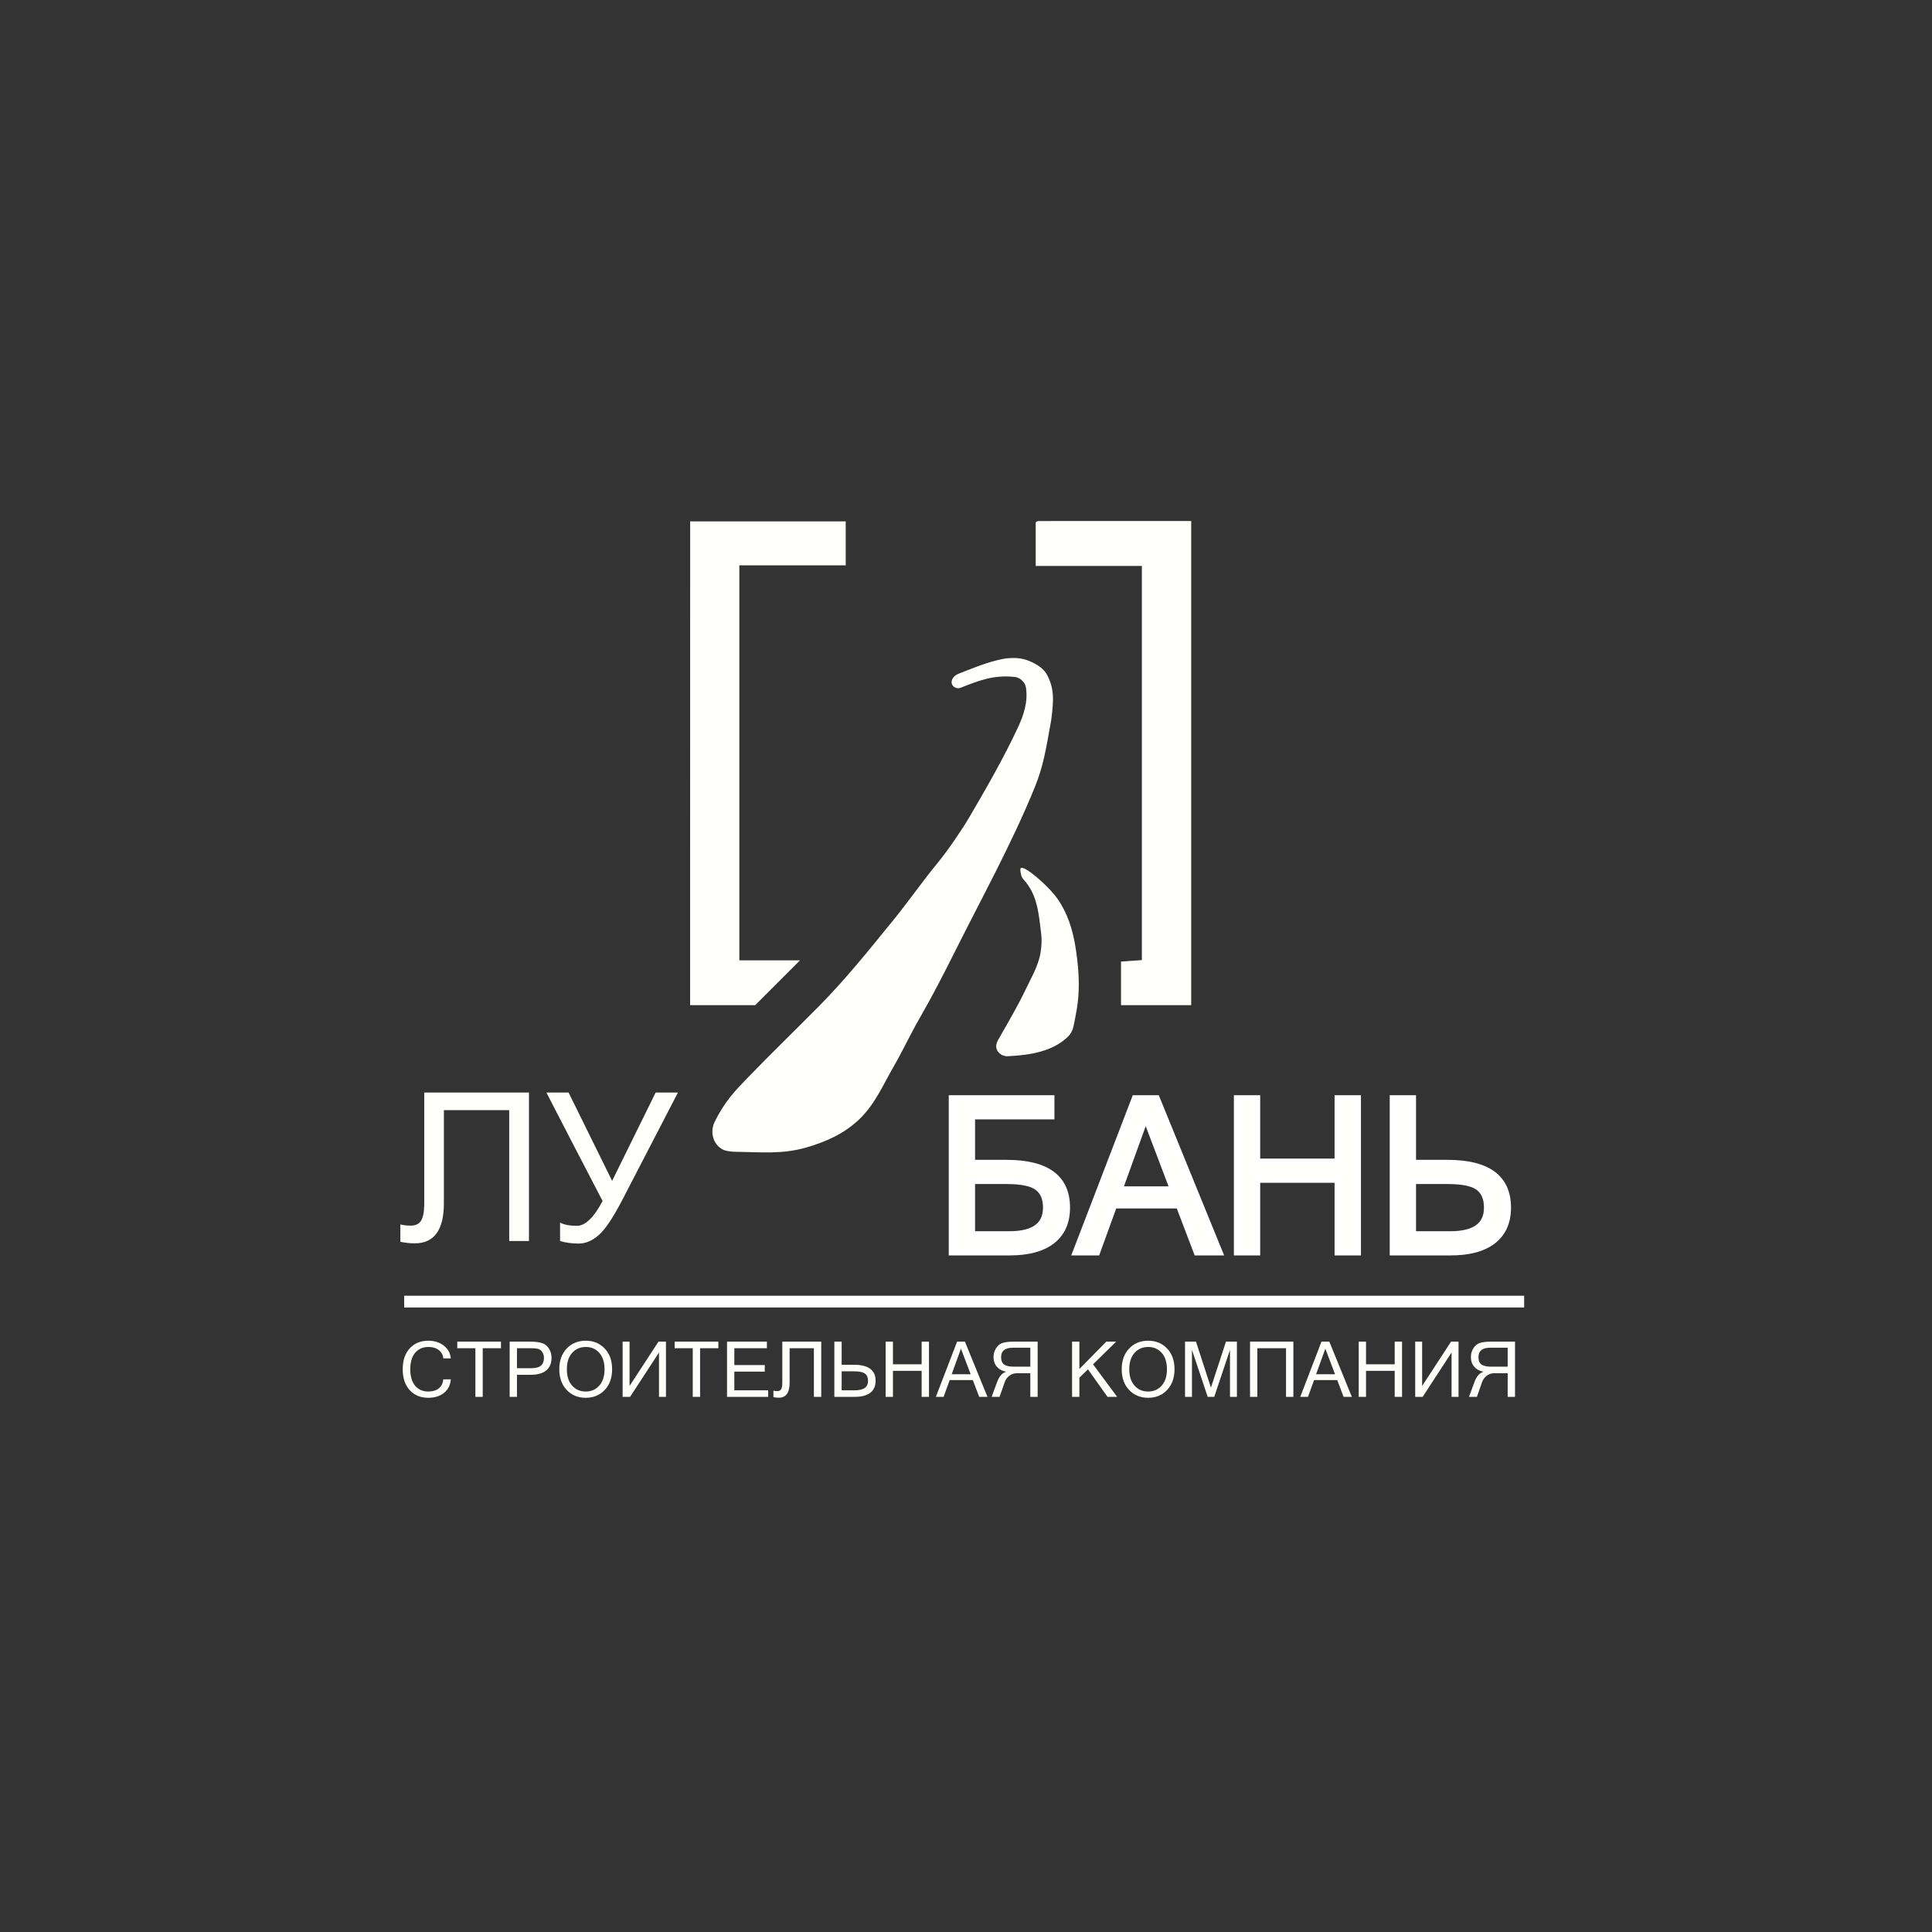 <?xml version="1.0" encoding="UTF-8"?> <svg xmlns="http://www.w3.org/2000/svg" width="426" height="426" viewBox="0 0 426 426" fill="none"><rect x="0" y="0" width="426" height="426" fill="#333333" stroke="none"/><path d="M223.74 149.26C219 148.77 215.86 150.07 211.78 151.66C210.8 152.04 209.67 151.25 209.84 150.21C209.97 149.41 210.6 148.84 211.52 148.49C214.27 147.44 216.67 146.37 219.93 145.56C221.67 145.13 222.47 145.08 223.79 145.09C225.6 145.11 227.23 145.73 228.77 146.68C229.52 147.15 230.35 147.86 230.77 148.62C232.52 151.78 232.36 154.41 231.78 158.86C231.26 161.72 230.83 164.31 230.23 166.97C229.72 169.22 229.04 171.44 228.17 173.58C223.08 186.06 216.54 197.85 210.53 209.87C208.07 214.8 205.54 219.7 202.79 224.48C200.73 228.06 198.99 231.81 196.96 235.33C194.63 239.37 192.91 243.53 189.43 246.83C186.05 250.04 182.11 251.75 177.85 253C172.46 254.57 167.74 254.03 162.25 253.97C161.63 253.98 160.25 253.82 159.75 253.63C157.34 252.69 156.43 249.75 157.56 247.42C159.79 242.84 162.13 240.46 164.87 237.63C170.03 232.29 175.37 227.13 180.59 221.85C186.4 215.97 191.56 209.55 196.77 203.14C200.25 198.87 203.38 194.35 206.88 190.1C209.02 187.5 212.12 182.95 213.83 180.03C217.58 173.62 221.28 167.18 224.43 160.45C225.72 157.69 226.69 154.79 226.23 151.67C226.23 151.66 226.23 151.64 226.22 151.63C226.06 150.44 224.93 149.38 223.74 149.26Z" fill="#FFFFFB"></path><path d="M152.18 114.96C163.67 114.96 175 114.96 186.48 114.96C186.48 118.13 186.48 121.21 186.48 124.65C178.79 124.65 170.97 124.65 163.02 124.65C163.02 153.8 163.02 182.6 163.02 211.75C167.46 211.75 171.99 211.75 176.4 211.75C173.21 214.94 170.14 218.01 166.52 221.63C162.46 221.63 157.4 221.63 152.17 221.63C152.18 186.17 152.18 150.78 152.18 114.96Z" fill="#FFFFFB"></path><path d="M251.78 124.79C243.94 124.79 236.24 124.79 228.37 124.79C228.37 121.55 228.37 118.47 228.37 115.18C228.29 115.25 228.4 115.12 228.54 115.04C228.67 114.96 228.82 114.89 228.97 114.89C240.15 114.88 251.32 114.88 262.66 114.88C262.66 150.54 262.66 186.03 262.66 221.63C257.48 221.63 252.42 221.63 247.18 221.63C247.18 218.54 247.18 215.46 247.18 212.02C248.52 211.93 250.07 211.82 251.78 211.7C251.78 182.76 251.78 153.85 251.78 124.79Z" fill="#FFFFFB"></path><path d="M219.8 231.44C219.56 230.84 219.6 230.16 220.1 229.27C222.2 225.56 224.39 221.9 226.22 218.04C227.39 215.57 228.99 212.92 229.45 209.98C229.66 208.62 229.75 207.22 229.58 205.89C229.04 201.68 228.83 197.3 225.67 193.91C225.4 193.62 225.21 193.18 225.13 192.78C225.04 192.36 224.9 191.84 225.04 191.48C225.56 190.48 231.21 195.34 233.21 198.23C235.38 201.36 236.52 204.93 237.15 208.88C237.74 212.59 238.05 216.23 237.76 219.88C237.61 221.81 237.22 223.79 236.72 226.23C236.54 227.14 236.1 227.99 235.43 228.63C232.15 231.79 227.3 232.65 222.29 232.89C221.25 232.96 220.2 232.41 219.8 231.44Z" fill="#FFFFFB"></path><path d="M116.635 273.64H112.281V244.787H97.877V265.31C97.877 271.205 95.733 274.153 91.445 274.153C90.478 274.153 89.421 274.042 88.274 273.818V269.977C88.899 270.156 89.666 270.245 90.574 270.245C91.661 270.245 92.428 269.866 92.874 269.106C93.321 268.332 93.544 267.096 93.544 265.399V240.901H116.635V273.64ZM149.485 240.901L137.091 264.819C135.081 268.66 133.369 271.183 131.955 272.389C130.555 273.595 129.111 274.198 127.623 274.198C126.089 274.198 124.712 274.012 123.491 273.64V269.575C124.37 270.052 125.605 270.29 127.198 270.29C129.059 270.29 130.95 268.466 132.87 264.819L126.662 252.871L120.476 240.901H125.367L130.168 250.638L134.97 260.375L144.572 240.901H149.485Z" fill="#FFFFFB"></path><path d="M214.35 256.389H221.918C230.834 256.389 235.291 259.686 235.291 266.28C235.291 269.468 234.208 271.913 232.041 273.616C229.874 275.319 226.724 276.17 222.592 276.17H209.846V242.134H231.855V246.174H214.35V256.389ZM214.35 272.13H222.545C227.932 272.13 230.625 270.18 230.625 266.28C230.625 264.252 229.998 262.774 228.744 261.845C227.506 260.901 225.246 260.429 221.965 260.429H214.35V272.13ZM258.601 262.24L252.611 246.452L246.9 262.24H258.601ZM268.956 276.17H263.871L259.925 265.815H245.669L241.908 276.17H237.149L250.22 242.134H255.072L268.956 276.17ZM299.44 276.17H294.912V260.15H277.221V276.17H272.717V242.134H277.221V256.111H294.912V242.134H299.44V276.17ZM311.582 256.389H319.151C328.066 256.389 332.524 259.686 332.524 266.28C332.524 269.468 331.44 271.913 329.273 273.616C327.107 275.319 323.957 276.17 319.824 276.17H307.078V242.134H311.582V256.389ZM311.582 272.13H319.778C325.164 272.13 327.857 270.18 327.857 266.28C327.857 264.252 327.23 262.774 325.977 261.845C324.738 260.901 322.479 260.429 319.197 260.429H311.582V272.13Z" fill="#FFFFFB"></path><path d="M214.35 256.389H213.702V257.037H214.35V256.389ZM209.846 276.17H209.198V276.818H209.846V276.17ZM209.846 242.134V241.486H209.198V242.134H209.846ZM231.855 242.134H232.503V241.486H231.855V242.134ZM231.855 246.174V246.821H232.503V246.174H231.855ZM214.35 246.174V245.526H213.702V246.174H214.35ZM214.35 272.13H213.702V272.778H214.35V272.13ZM228.744 261.845L228.351 262.36L228.359 262.366L228.744 261.845ZM214.35 260.429V259.781H213.702V260.429H214.35ZM214.35 257.037H221.918V255.741H214.35V257.037ZM221.918 257.037C226.315 257.037 229.495 257.853 231.563 259.383C233.594 260.885 234.644 263.144 234.644 266.28H235.939C235.939 262.821 234.76 260.135 232.333 258.341C229.944 256.573 226.437 255.741 221.918 255.741V257.037ZM234.644 266.28C234.644 269.304 233.626 271.547 231.641 273.107L232.441 274.125C234.79 272.28 235.939 269.632 235.939 266.28H234.644ZM231.641 273.107C229.633 274.685 226.649 275.522 222.592 275.522V276.818C226.8 276.818 230.116 275.953 232.441 274.125L231.641 273.107ZM222.592 275.522H209.846V276.818H222.592V275.522ZM210.493 276.17V242.134H209.198V276.17H210.493ZM209.846 242.782H231.855V241.486H209.846V242.782ZM231.208 242.134V246.174H232.503V242.134H231.208ZM231.855 245.526H214.35V246.821H231.855V245.526ZM213.702 246.174V256.389H214.998V246.174H213.702ZM214.35 272.778H222.545V271.482H214.35V272.778ZM222.545 272.778C225.297 272.778 227.478 272.283 228.985 271.192C230.53 270.073 231.273 268.396 231.273 266.28H229.977C229.977 268.063 229.373 269.312 228.225 270.143C227.039 271.002 225.18 271.482 222.545 271.482V272.778ZM231.273 266.28C231.273 264.114 230.596 262.411 229.13 261.325L228.359 262.366C229.4 263.137 229.977 264.39 229.977 266.28H231.273ZM229.137 261.33C227.715 260.245 225.26 259.781 221.965 259.781V261.077C225.233 261.077 227.297 261.556 228.351 262.36L229.137 261.33ZM221.965 259.781H214.35V261.077H221.965V259.781ZM213.702 260.429V272.13H214.998V260.429H213.702ZM258.601 262.24V262.888H259.54L259.207 262.01L258.601 262.24ZM252.611 246.452L253.217 246.222L252.597 244.588L252.002 246.232L252.611 246.452ZM246.9 262.24L246.291 262.019L245.977 262.888H246.9V262.24ZM268.956 276.17V276.818H269.92L269.556 275.925L268.956 276.17ZM263.871 276.17L263.266 276.401L263.425 276.818H263.871V276.17ZM259.925 265.815L260.53 265.584L260.371 265.167H259.925V265.815ZM245.669 265.815V265.167H245.215L245.061 265.594L245.669 265.815ZM241.908 276.17V276.818H242.362L242.517 276.391L241.908 276.17ZM237.149 276.17L236.544 275.938L236.206 276.818H237.149V276.17ZM250.22 242.134V241.486H249.775L249.615 241.902L250.22 242.134ZM255.072 242.134L255.672 241.889L255.508 241.486H255.072V242.134ZM259.207 262.01L253.217 246.222L252.006 246.682L257.996 262.47L259.207 262.01ZM252.002 246.232L246.291 262.019L247.509 262.46L253.22 246.673L252.002 246.232ZM246.9 262.888H258.601V261.592H246.9V262.888ZM268.956 275.522H263.871V276.818H268.956V275.522ZM264.477 275.939L260.53 265.584L259.319 266.046L263.266 276.401L264.477 275.939ZM259.925 265.167H245.669V266.463H259.925V265.167ZM245.061 265.594L241.299 275.949L242.517 276.391L246.278 266.036L245.061 265.594ZM241.908 275.522H237.149V276.818H241.908V275.522ZM237.753 276.402L250.825 242.366L249.615 241.902L236.544 275.938L237.753 276.402ZM250.22 242.782H255.072V241.486H250.22V242.782ZM254.472 242.379L268.356 276.415L269.556 275.925L255.672 241.889L254.472 242.379ZM299.44 276.17V276.818H300.087V276.17H299.44ZM294.912 276.17H294.265V276.818H294.912V276.17ZM294.912 260.15H295.56V259.502H294.912V260.15ZM277.221 260.15V259.502H276.573V260.15H277.221ZM277.221 276.17V276.818H277.869V276.17H277.221ZM272.717 276.17H272.069V276.818H272.717V276.17ZM272.717 242.134V241.486H272.069V242.134H272.717ZM277.221 242.134H277.869V241.486H277.221V242.134ZM277.221 256.111H276.573V256.758H277.221V256.111ZM294.912 256.111V256.758H295.56V256.111H294.912ZM294.912 242.134V241.486H294.265V242.134H294.912ZM299.44 242.134H300.087V241.486H299.44V242.134ZM299.44 275.522H294.912V276.818H299.44V275.522ZM295.56 276.17V260.15H294.265V276.17H295.56ZM294.912 259.502H277.221V260.798H294.912V259.502ZM276.573 260.15V276.17H277.869V260.15H276.573ZM277.221 275.522H272.717V276.818H277.221V275.522ZM273.365 276.17V242.134H272.069V276.17H273.365ZM272.717 242.782H277.221V241.486H272.717V242.782ZM276.573 242.134V256.111H277.869V242.134H276.573ZM277.221 256.758H294.912V255.463H277.221V256.758ZM295.56 256.111V242.134H294.265V256.111H295.56ZM294.912 242.782H299.44V241.486H294.912V242.782ZM298.792 242.134V276.17H300.087V242.134H298.792ZM311.582 256.389H310.934V257.037H311.582V256.389ZM307.078 276.17H306.43V276.818H307.078V276.17ZM307.078 242.134V241.486H306.43V242.134H307.078ZM311.582 242.134H312.23V241.486H311.582V242.134ZM311.582 272.13H310.934V272.778H311.582V272.13ZM325.977 261.845L325.584 262.36L325.591 262.366L325.977 261.845ZM311.582 260.429V259.781H310.934V260.429H311.582ZM311.582 257.037H319.151V255.741H311.582V257.037ZM319.151 257.037C323.548 257.037 326.728 257.853 328.795 259.383C330.827 260.885 331.876 263.144 331.876 266.28H333.172C333.172 262.821 331.992 260.135 329.566 258.341C327.176 256.573 323.669 255.741 319.151 255.741V257.037ZM331.876 266.28C331.876 269.304 330.858 271.547 328.873 273.107L329.674 274.125C332.023 272.28 333.172 269.632 333.172 266.28H331.876ZM328.873 273.107C326.865 274.685 323.881 275.522 319.824 275.522V276.818C324.033 276.818 327.348 275.953 329.674 274.125L328.873 273.107ZM319.824 275.522H307.078V276.818H319.824V275.522ZM307.726 276.17V242.134H306.43V276.17H307.726ZM307.078 242.782H311.582V241.486H307.078V242.782ZM310.934 242.134V256.389H312.23V242.134H310.934ZM311.582 272.778H319.778V271.482H311.582V272.778ZM319.778 272.778C322.53 272.778 324.711 272.283 326.217 271.192C327.763 270.073 328.505 268.396 328.505 266.28H327.209C327.209 268.063 326.605 269.312 325.457 270.143C324.271 271.002 322.412 271.482 319.778 271.482V272.778ZM328.505 266.28C328.505 264.114 327.828 262.411 326.362 261.325L325.591 262.366C326.632 263.137 327.209 264.39 327.209 266.28H328.505ZM326.369 261.33C324.947 260.245 322.492 259.781 319.197 259.781V261.077C322.465 261.077 324.53 261.556 325.584 262.36L326.369 261.33ZM319.197 259.781H311.582V261.077H319.197V259.781ZM310.934 260.429V272.13H312.23V260.429H310.934Z" fill="white"></path><path d="M336.07 287H89.12" stroke="white" stroke-width="2.591" stroke-miterlimit="10"></path><path d="M94.458 308.208C92.737 308.208 91.362 307.643 90.332 306.514C89.309 305.38 88.797 303.847 88.797 301.916C88.797 299.984 89.309 298.454 90.332 297.325C91.362 296.191 92.737 295.624 94.458 295.624C95.781 295.624 96.907 295.98 97.836 296.694C98.766 297.408 99.289 298.349 99.405 299.517H97.745C97.679 298.747 97.344 298.136 96.741 297.682C96.143 297.228 95.388 297.001 94.475 297.001C93.241 297.001 92.264 297.428 91.544 298.28C90.825 299.126 90.465 300.338 90.465 301.916C90.465 303.487 90.822 304.699 91.536 305.551C92.25 306.403 93.218 306.83 94.441 306.83C95.393 306.83 96.162 306.597 96.749 306.132C97.336 305.667 97.668 305.003 97.745 304.14H99.405C99.289 305.435 98.78 306.437 97.878 307.145C96.976 307.853 95.836 308.208 94.458 308.208ZM110.466 297.275H106.44V308H104.821V297.275H100.829V295.831H110.466V297.275ZM112.379 295.831H116.92C117.916 295.831 118.749 295.925 119.418 296.113C120.093 296.296 120.627 296.697 121.02 297.317C121.413 297.931 121.61 298.62 121.61 299.384C121.61 300.612 121.219 301.545 120.439 302.181C119.659 302.818 118.53 303.136 117.052 303.136H113.989V308H112.379V295.831ZM113.989 301.691H117.069C118.104 301.691 118.84 301.498 119.277 301.11C119.72 300.723 119.941 300.164 119.941 299.434C119.941 298.947 119.819 298.515 119.576 298.139C119.332 297.762 119.022 297.524 118.646 297.425C118.275 297.325 117.739 297.275 117.036 297.275H113.989V301.691ZM129.159 295.624C130.863 295.624 132.258 296.199 133.343 297.35C134.427 298.501 134.969 300.023 134.969 301.916C134.969 303.808 134.427 305.33 133.343 306.481C132.258 307.632 130.863 308.208 129.159 308.208C127.449 308.208 126.049 307.632 124.959 306.481C123.869 305.324 123.323 303.803 123.323 301.916C123.323 300.023 123.869 298.501 124.959 297.35C126.049 296.199 127.449 295.624 129.159 295.624ZM129.142 306.83C130.36 306.83 131.356 306.398 132.131 305.535C132.911 304.671 133.301 303.465 133.301 301.916C133.301 300.366 132.914 299.16 132.139 298.296C131.364 297.433 130.376 297.001 129.176 297.001C127.953 297.001 126.948 297.433 126.162 298.296C125.382 299.16 124.992 300.366 124.992 301.916C124.992 303.459 125.382 304.666 126.162 305.535C126.943 306.398 127.936 306.83 129.142 306.83ZM146.844 308H145.308V298.222L138.933 308H137.289V295.831H138.817V305.601L145.192 295.831H146.844V308ZM158.394 297.275H154.368V308H152.749V297.275H148.757V295.831H158.394V297.275ZM169.38 308H160.307V295.831H169.098V297.275H161.917V300.994H168.633V302.438H161.917V306.556H169.38V308ZM181.08 308H179.461V297.275H174.107V304.904C174.107 307.095 173.31 308.191 171.716 308.191C171.357 308.191 170.964 308.149 170.538 308.066V306.639C170.77 306.705 171.055 306.738 171.393 306.738C171.797 306.738 172.082 306.597 172.248 306.315C172.414 306.027 172.497 305.568 172.497 304.937V295.831H181.08V308ZM185.583 300.928H188.289C191.476 300.928 193.07 302.106 193.07 304.464C193.07 305.604 192.683 306.478 191.908 307.087C191.133 307.696 190.007 308 188.529 308H183.972V295.831H185.583V300.928ZM185.583 306.556H188.513C190.439 306.556 191.402 305.858 191.402 304.464C191.402 303.739 191.177 303.21 190.729 302.878C190.286 302.541 189.478 302.372 188.305 302.372H185.583V306.556ZM204.836 308H203.217V302.272H196.892V308H195.282V295.831H196.892V300.828H203.217V295.831H204.836V308ZM214.029 303.02L211.887 297.375L209.846 303.02H214.029ZM217.731 308H215.913L214.502 304.298H209.406L208.061 308H206.359L211.033 295.831H212.767L217.731 308ZM228.8 308H227.182V302.795H224.21C223.585 302.795 223.031 302.981 222.55 303.352C222.074 303.722 221.736 304.19 221.537 304.754L220.4 308H218.648L219.877 304.688C220.32 303.487 220.964 302.754 221.811 302.488V302.455C220.959 302.284 220.289 301.916 219.802 301.351C219.315 300.787 219.072 300.084 219.072 299.243C219.072 298.507 219.26 297.845 219.636 297.259C220.012 296.672 220.499 296.288 221.097 296.105C221.7 295.922 222.472 295.831 223.413 295.831H228.8V308ZM227.182 301.351V297.167H223.338C221.606 297.167 220.74 297.859 220.74 299.243C220.74 300.017 220.964 300.562 221.412 300.878C221.866 301.193 222.594 301.351 223.596 301.351H227.182ZM246.331 308H244.206L239.89 301.932L237.997 303.783V308H236.387V295.831H237.997V301.866L243.932 295.831H246.107L241.01 300.828L246.331 308ZM253.167 295.624C254.871 295.624 256.266 296.199 257.35 297.35C258.435 298.501 258.977 300.023 258.977 301.916C258.977 303.808 258.435 305.33 257.35 306.481C256.266 307.632 254.871 308.208 253.167 308.208C251.457 308.208 250.057 307.632 248.966 306.481C247.876 305.324 247.331 303.803 247.331 301.916C247.331 300.023 247.876 298.501 248.966 297.35C250.057 296.199 251.457 295.624 253.167 295.624ZM253.15 306.83C254.367 306.83 255.364 306.398 256.138 305.535C256.919 304.671 257.309 303.465 257.309 301.916C257.309 300.366 256.921 299.16 256.147 298.296C255.372 297.433 254.384 297.001 253.183 297.001C251.96 297.001 250.956 297.433 250.17 298.296C249.39 299.16 249 300.366 249 301.916C249 303.459 249.39 304.666 250.17 305.535C250.95 306.398 251.944 306.83 253.15 306.83ZM272.736 308H271.208V297.649L267.738 308H266.294L262.824 297.649V308H261.297V295.831H263.713L267.008 305.975L270.32 295.831H272.736V308ZM285.182 308H283.564V297.275H277.239V308H275.628V295.831H285.182V308ZM294.375 303.02L292.234 297.375L290.192 303.02H294.375ZM298.077 308H296.26L294.848 304.298H289.752L288.407 308H286.705L291.379 295.831H293.114L298.077 308ZM309.146 308H307.528V302.272H301.203V308H299.592V295.831H301.203V300.828H307.528V295.831H309.146V308ZM321.602 308H320.066V298.222L313.691 308H312.047V295.831H313.575V305.601L319.95 295.831H321.602V308ZM334.057 308H332.438V302.795H329.466C328.841 302.795 328.288 302.981 327.806 303.352C327.33 303.722 326.993 304.19 326.794 304.754L325.656 308H323.905L325.133 304.688C325.576 303.487 326.221 302.754 327.067 302.488V302.455C326.215 302.284 325.546 301.916 325.059 301.351C324.572 300.787 324.328 300.084 324.328 299.243C324.328 298.507 324.516 297.845 324.893 297.259C325.269 296.672 325.756 296.288 326.354 296.105C326.957 295.922 327.729 295.831 328.67 295.831H334.057V308ZM332.438 301.351V297.167H328.595C326.863 297.167 325.997 297.859 325.997 299.243C325.997 300.017 326.221 300.562 326.669 300.878C327.123 301.193 327.851 301.351 328.852 301.351H332.438Z" fill="#FFFFFB"></path></svg> 